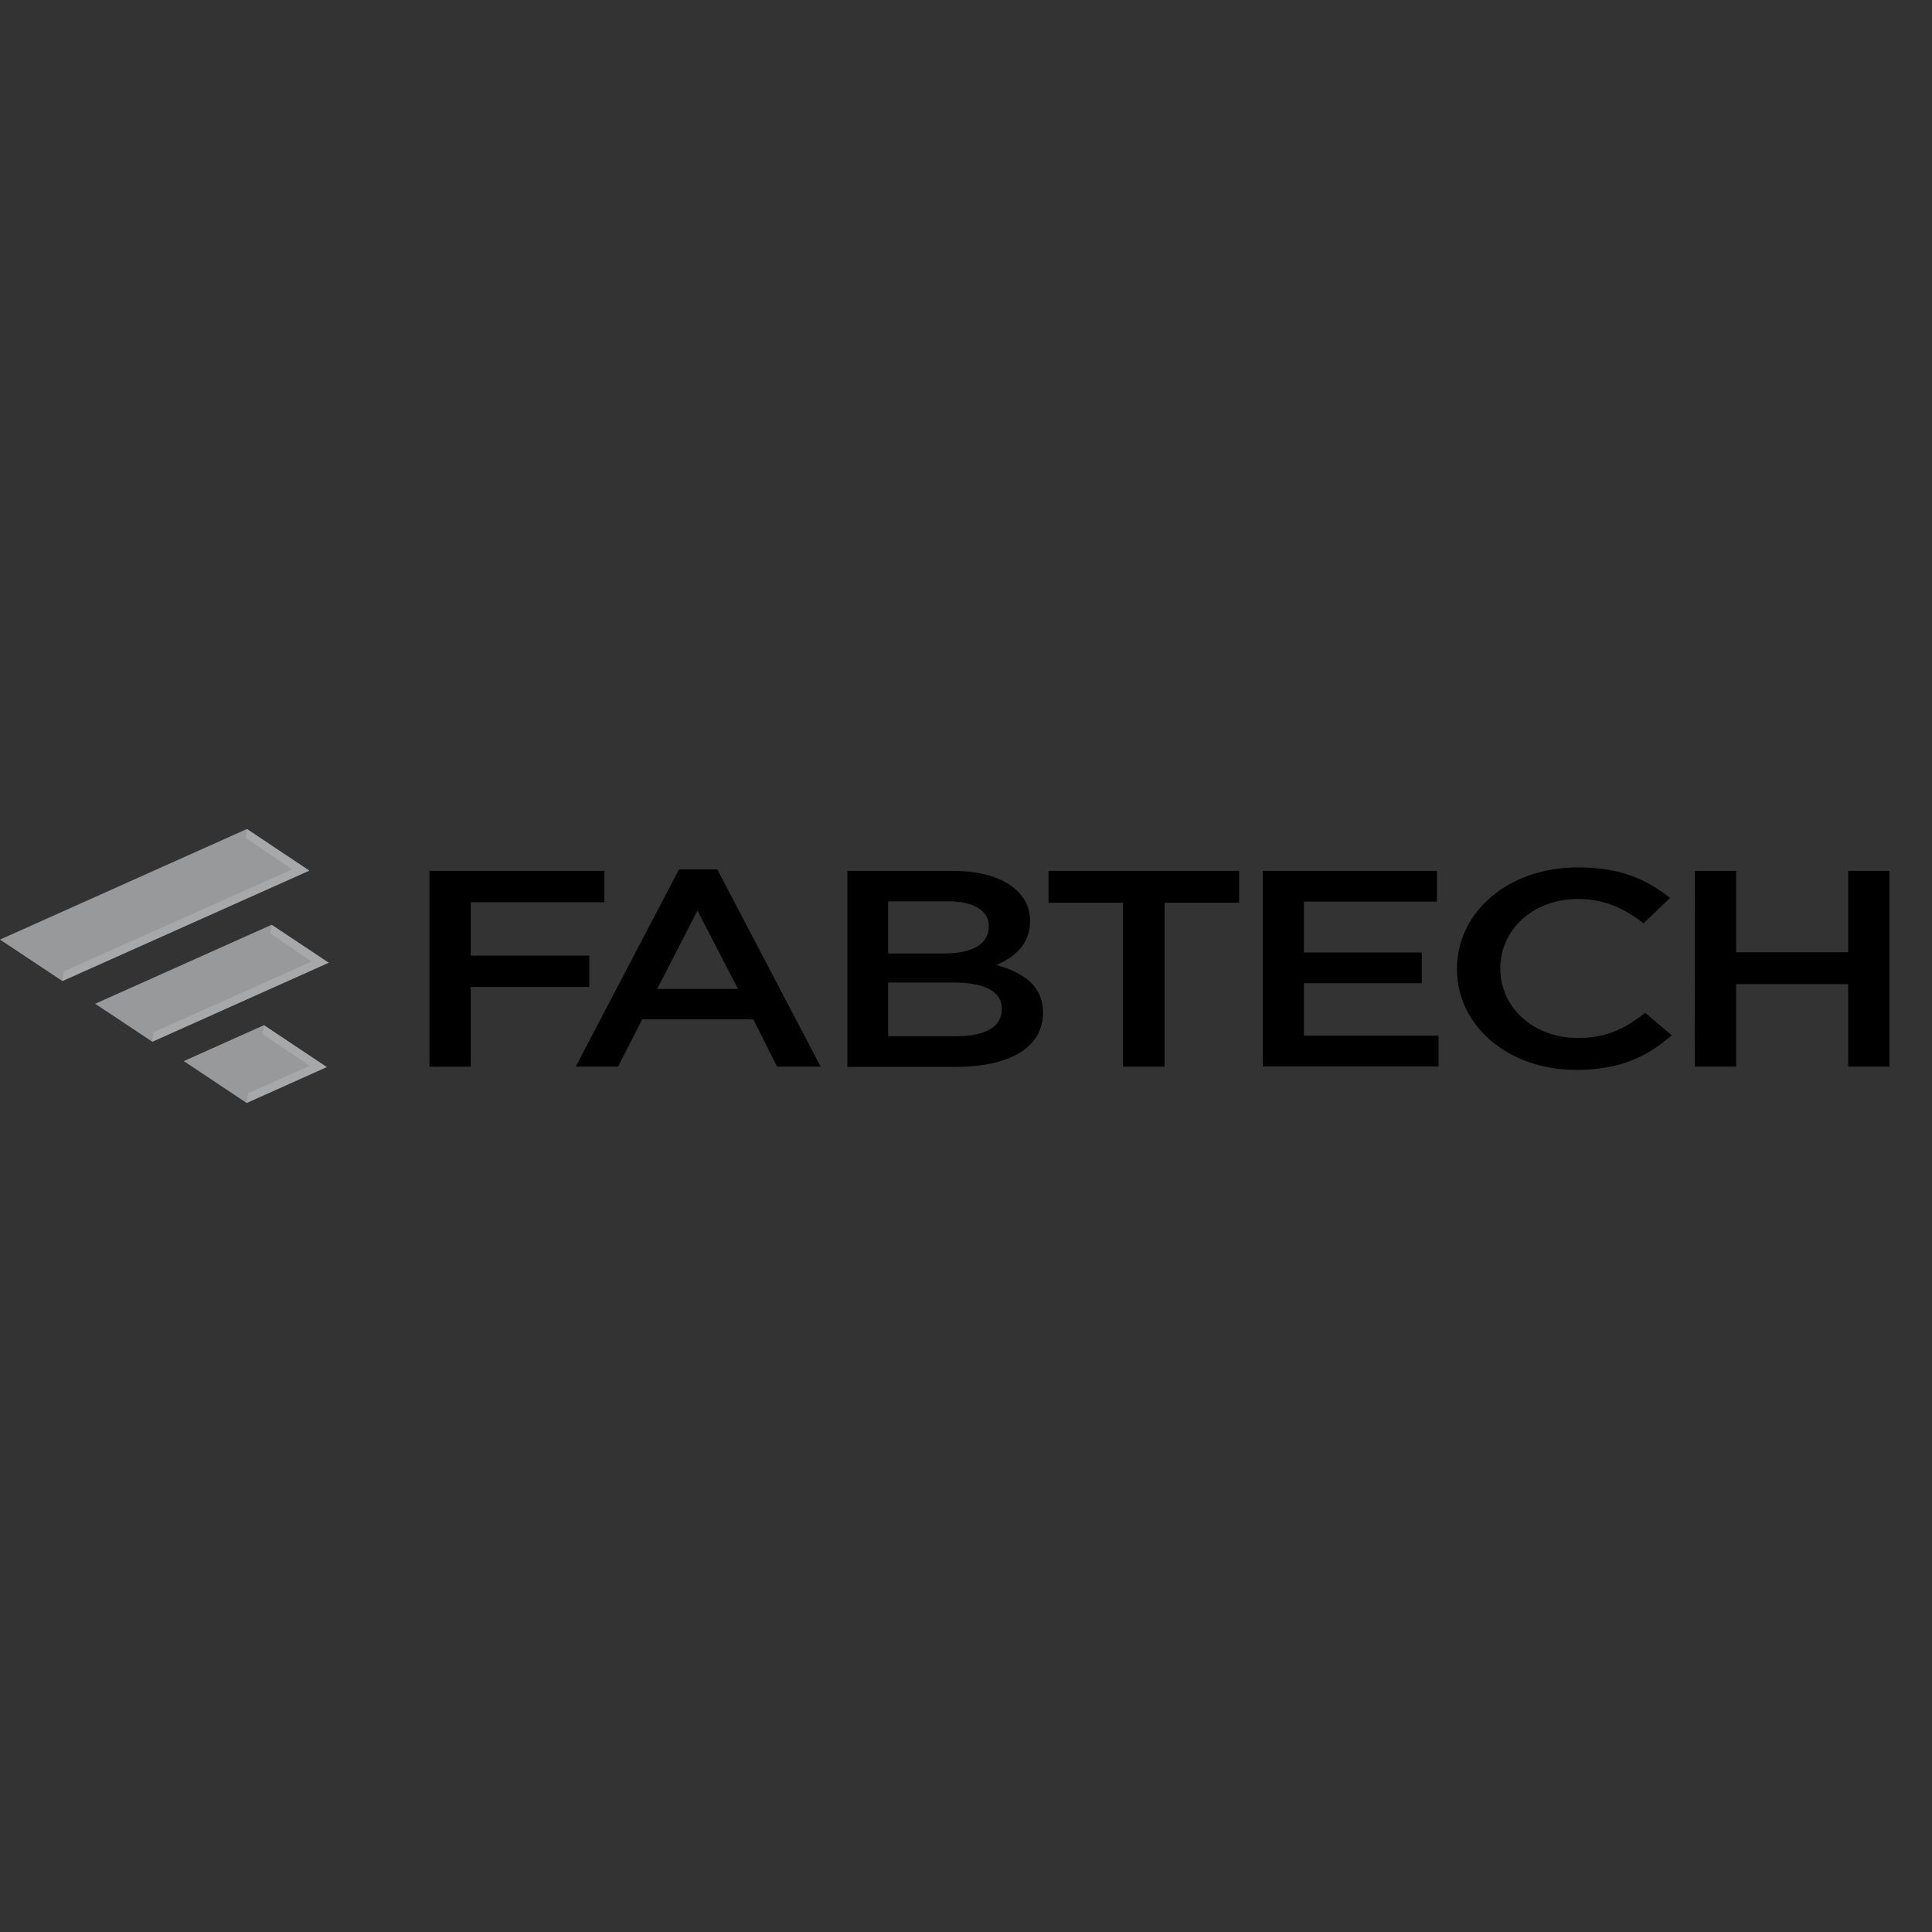 <?xml version="1.0" encoding="UTF-8"?>
<svg preserveAspectRatio="xMidYMid slice" width="230px" height="230px" xmlns="http://www.w3.org/2000/svg" viewBox="0 0 1000 1000">
  <rect x="0" y="0" width="1000" height="1000" fill="#333333" stroke="none"/>
  <defs>
    <style>.a{fill:#97999a;}.b{fill:#fff;opacity:0.15;isolation:isolate;}</style>
  </defs>
  <title>event-logo-fabtech</title>
  <path d="M222.28,450.78h90.54V467H243.67v27.64H305v16.2H243.67v41.28H222.28Z"></path>
  <path d="M351.46,450h19.81l53.48,102.07H402.23l-12.36-24.48H332.4l-12.5,24.48H298ZM382,511.86l-21-40.52-20.87,40.52Z"></path>
  <path d="M438.68,450.78h54.54c13.93,0,24.85,3.16,31.78,9,5.43,4.52,8.14,10,8.14,16.8v.3c0,12.13-8.36,18.68-17.4,22.6,14.24,4.06,24.1,10.84,24.1,24.63v.3c0,18.07-17.92,27.79-45,27.79H438.61V450.78Zm73.14,28.62c0-8-7.6-12.88-21.39-12.88H459.7v27h29.15c13.71,0,22.9-4.51,22.9-13.78v-.3Zm-18.23,29.15H459.7v27.79h35.4c14.61,0,23.43-4.74,23.43-13.86v-.3C518.6,513.6,510.47,508.55,493.59,508.55Z"></path>
  <path d="M581.27,467.27H542.71V450.78h98.67v16.49H602.81v84.82H581.27Z"></path>
  <path d="M653.58,450.78h90.16v15.89H674.9V493h61v15.9h-61v27.19h69.67V552h-91Z"></path>
  <path d="M754.14,501.69v-.3c0-28.85,25.91-52.42,62.67-52.42,22.44,0,35.93,6.55,47.6,15.82l-13.71,13.1c-9.71-7.53-20.18-12.58-34-12.58-23.13,0-40.15,15.9-40.15,35.78v.3c0,19.81,16.87,35.86,40.15,35.86,14.91,0,24.48-4.9,34.87-13l13.71,11.6c-12.65,11-26.59,17.92-49.34,17.92C780.5,553.82,754.14,530.84,754.14,501.69Z"></path>
  <path d="M877.29,450.78h21.32v42.1h58v-42.1H978V552.09H956.61V509.38h-58v42.71H877.22Z"></path>
  <polygon class="a" points="95.13 549.22 127.67 570.92 169.18 552.31 136.64 530.62 95.13 549.22"></polygon>
  <polygon class="a" points="160.14 450.63 127.82 429.08 0 486.33 32.31 507.8 160.14 450.63"></polygon>
  <polygon class="a" points="49.26 519.55 78.86 539.21 170.16 498.31 140.63 478.65 49.26 519.55"></polygon>
  <polygon class="b" points="135.88 535.21 160.29 551.71 128.43 565.87 127.67 570.92 169.18 552.31 136.64 530.62 135.88 535.21"></polygon>
  <polygon class="b" points="160.14 450.63 127.82 429.08 127.15 433.68 151.25 450.02 33.07 502.75 32.31 507.8 160.14 450.63"></polygon>
  <polygon class="b" points="170.16 498.31 140.63 478.65 139.95 483.17 161.27 497.7 79.54 534.24 78.86 539.21 170.16 498.31"></polygon>
</svg>
